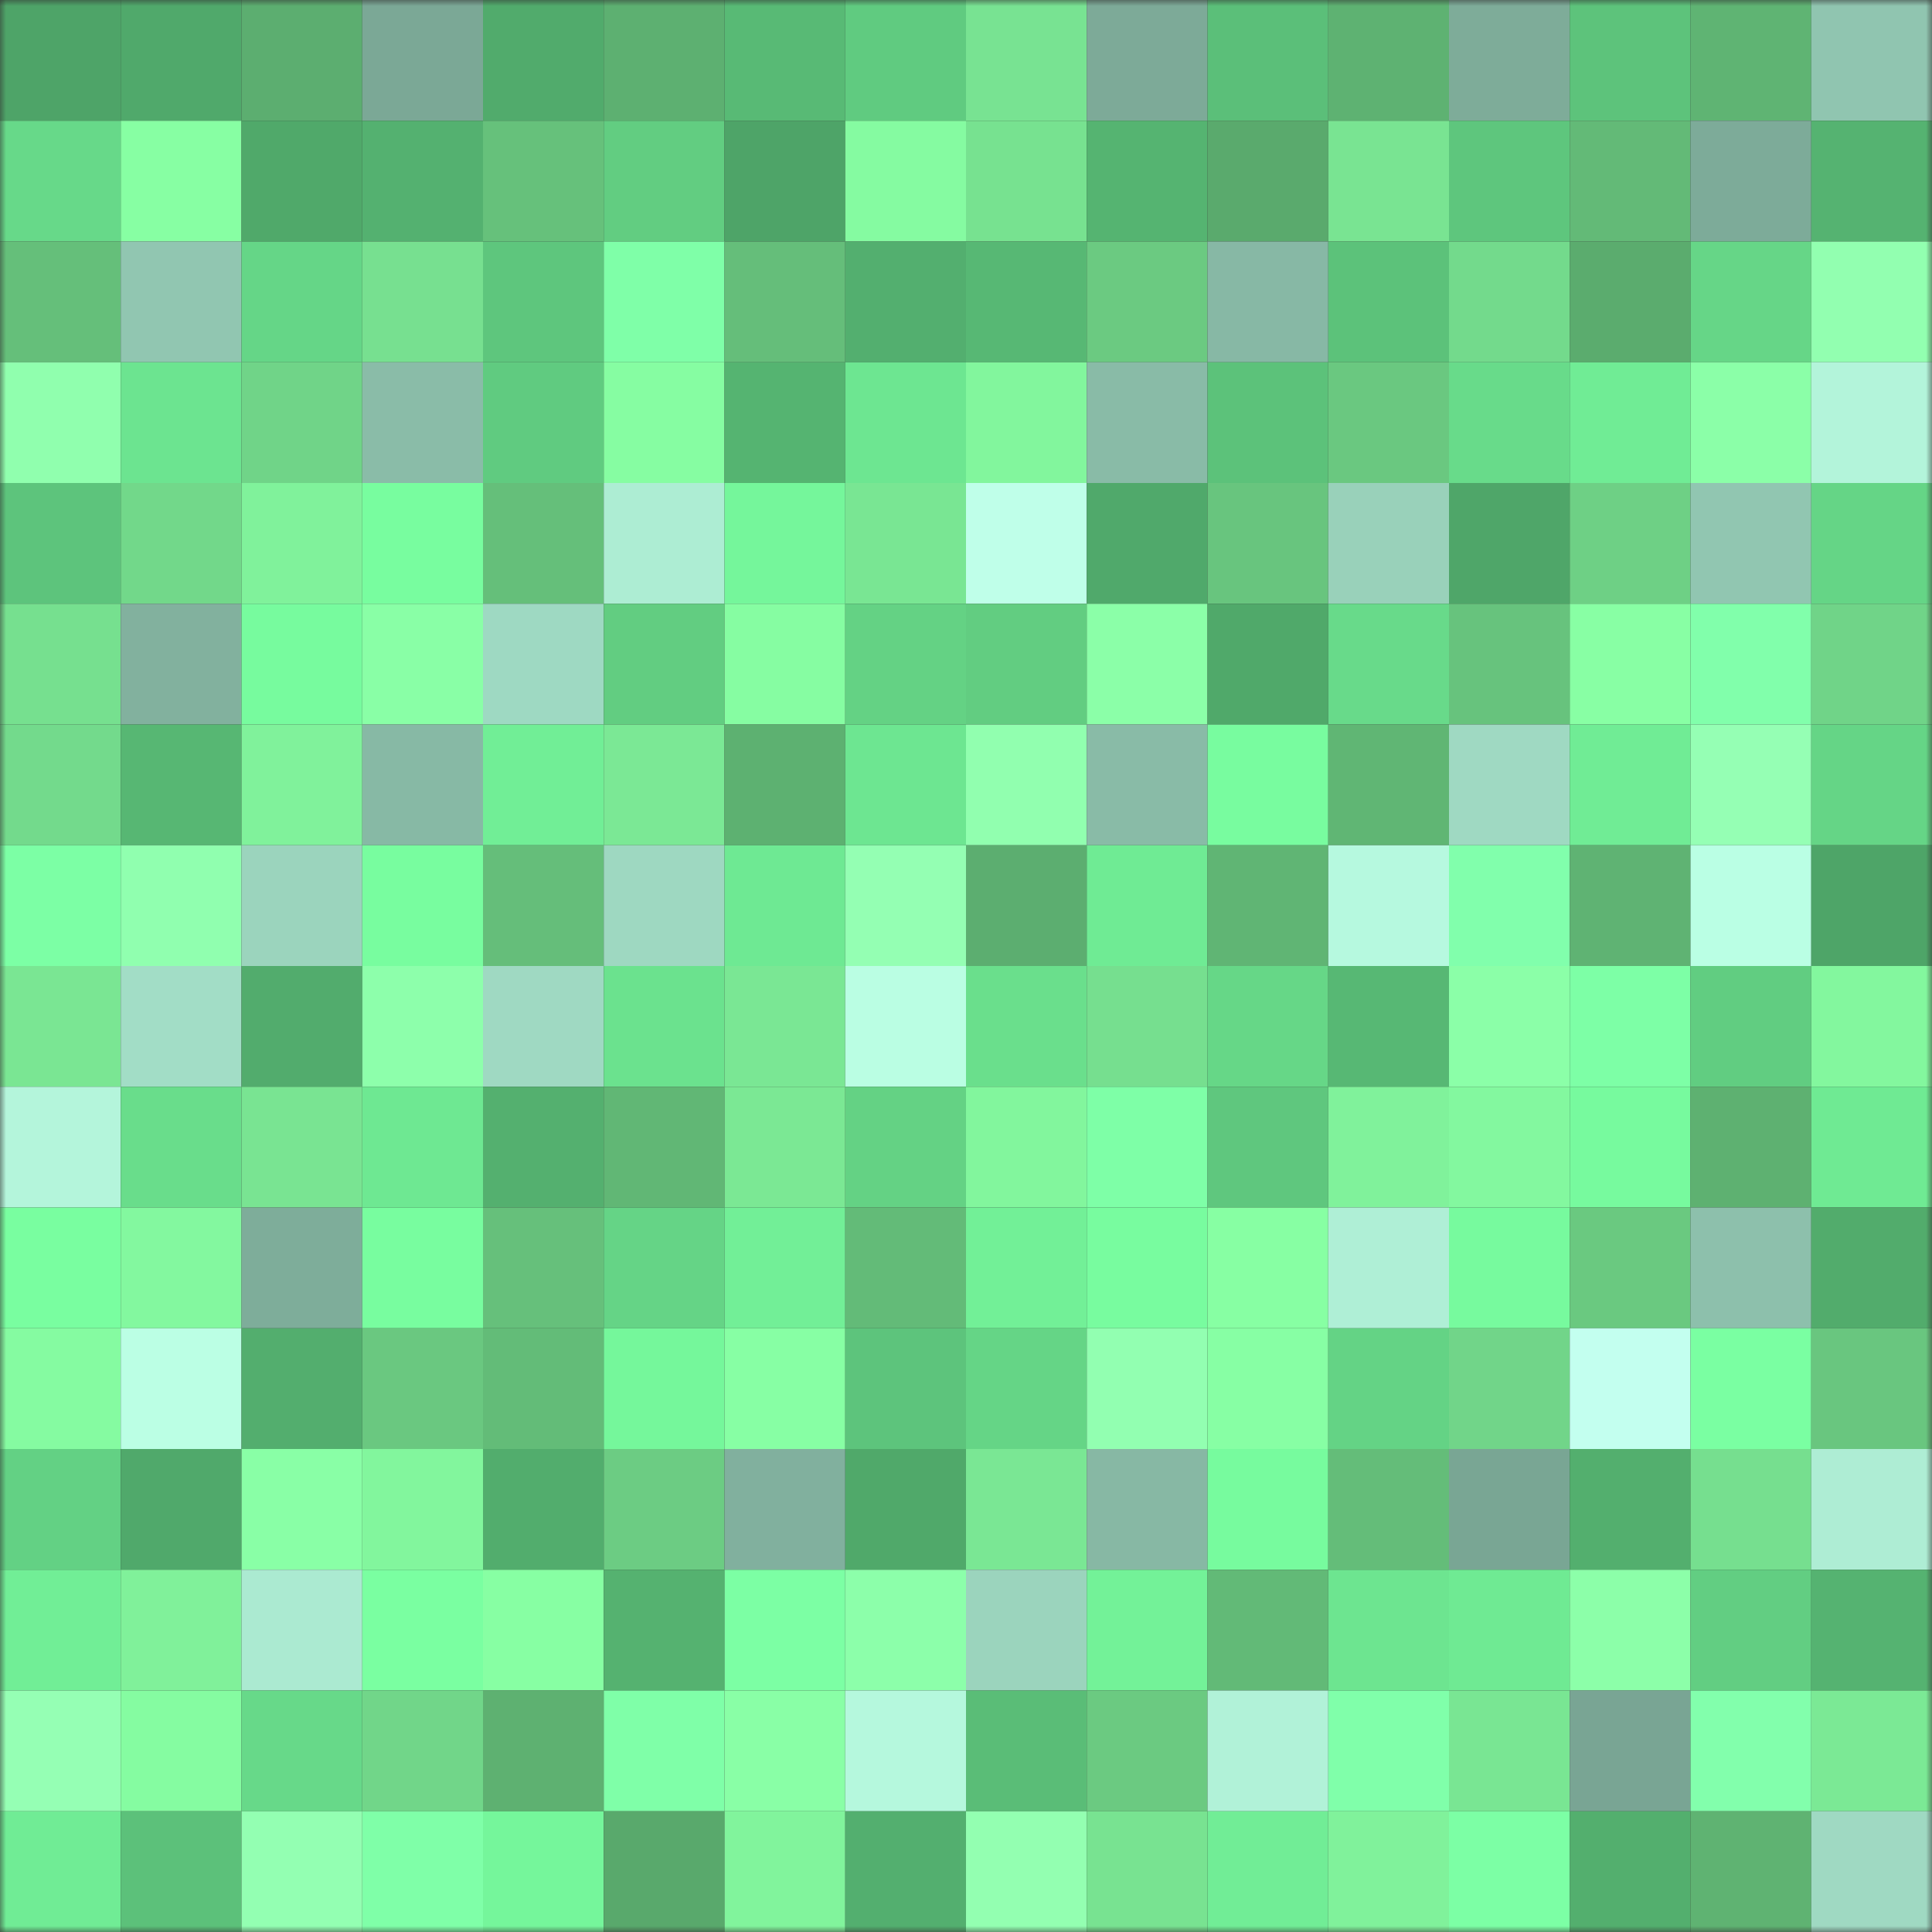 <svg viewBox="0 0 160 160" fill="none" role="img" xmlns="http://www.w3.org/2000/svg" width="240" height="240" name="lens%2Csamors.lens"><rect x="0" y="0" width="160" height="160" fill="#333333" stroke="none"/><mask id="556059661" mask-type="alpha" maskUnits="userSpaceOnUse" x="0" y="0" width="160" height="160"><rect width="160" height="160" fill="#FFFFFF"></rect></mask><g mask="url(#556059661)"><rect x="0" y="0" width="10" height="10" fill="#4ea468"></rect><rect x="10" y="0" width="10" height="10" fill="#50a96b"></rect><rect x="20" y="0" width="10" height="10" fill="#5cae70"></rect><rect x="30" y="0" width="10" height="10" fill="#7ba896"></rect><rect x="40" y="0" width="10" height="10" fill="#51ab6c"></rect><rect x="50" y="0" width="10" height="10" fill="#5db071"></rect><rect x="60" y="0" width="10" height="10" fill="#58ba75"></rect><rect x="70" y="0" width="10" height="10" fill="#60cb80"></rect><rect x="80" y="0" width="10" height="10" fill="#78e392"></rect><rect x="90" y="0" width="10" height="10" fill="#7daa98"></rect><rect x="100" y="0" width="10" height="10" fill="#5bbf79"></rect><rect x="110" y="0" width="10" height="10" fill="#5eb272"></rect><rect x="120" y="0" width="10" height="10" fill="#7eac99"></rect><rect x="130" y="0" width="10" height="10" fill="#5dc37b"></rect><rect x="140" y="0" width="10" height="10" fill="#5fb473"></rect><rect x="150" y="0" width="10" height="10" fill="#90c5b0"></rect><rect x="0" y="10" width="10" height="10" fill="#67d989"></rect><rect x="10" y="10" width="10" height="10" fill="#87ffa3"></rect><rect x="20" y="10" width="10" height="10" fill="#50a96a"></rect><rect x="30" y="10" width="10" height="10" fill="#54b170"></rect><rect x="40" y="10" width="10" height="10" fill="#66c17b"></rect><rect x="50" y="10" width="10" height="10" fill="#62cd81"></rect><rect x="60" y="10" width="10" height="10" fill="#4ea468"></rect><rect x="70" y="10" width="10" height="10" fill="#85fba1"></rect><rect x="80" y="10" width="10" height="10" fill="#77e290"></rect><rect x="90" y="10" width="10" height="10" fill="#55b471"></rect><rect x="100" y="10" width="10" height="10" fill="#5aaa6d"></rect><rect x="110" y="10" width="10" height="10" fill="#79e492"></rect><rect x="120" y="10" width="10" height="10" fill="#5ec67d"></rect><rect x="130" y="10" width="10" height="10" fill="#63ba77"></rect><rect x="140" y="10" width="10" height="10" fill="#7dab99"></rect><rect x="150" y="10" width="10" height="10" fill="#55b371"></rect><rect x="0" y="20" width="10" height="10" fill="#65bf7a"></rect><rect x="10" y="20" width="10" height="10" fill="#91c6b1"></rect><rect x="20" y="20" width="10" height="10" fill="#65d687"></rect><rect x="30" y="20" width="10" height="10" fill="#77e090"></rect><rect x="40" y="20" width="10" height="10" fill="#5ec67d"></rect><rect x="50" y="20" width="10" height="10" fill="#7fffa8"></rect><rect x="60" y="20" width="10" height="10" fill="#65be7a"></rect><rect x="70" y="20" width="10" height="10" fill="#53af6f"></rect><rect x="80" y="20" width="10" height="10" fill="#57b874"></rect><rect x="90" y="20" width="10" height="10" fill="#6bca81"></rect><rect x="100" y="20" width="10" height="10" fill="#87b8a5"></rect><rect x="110" y="20" width="10" height="10" fill="#5cc27a"></rect><rect x="120" y="20" width="10" height="10" fill="#73da8c"></rect><rect x="130" y="20" width="10" height="10" fill="#5bac6e"></rect><rect x="140" y="20" width="10" height="10" fill="#66d687"></rect><rect x="150" y="20" width="10" height="10" fill="#92ffb0"></rect><rect x="0" y="30" width="10" height="10" fill="#90ffae"></rect><rect x="10" y="30" width="10" height="10" fill="#6ce490"></rect><rect x="20" y="30" width="10" height="10" fill="#70d488"></rect><rect x="30" y="30" width="10" height="10" fill="#8abca8"></rect><rect x="40" y="30" width="10" height="10" fill="#60cb80"></rect><rect x="50" y="30" width="10" height="10" fill="#86fda2"></rect><rect x="60" y="30" width="10" height="10" fill="#55b471"></rect><rect x="70" y="30" width="10" height="10" fill="#6de691"></rect><rect x="80" y="30" width="10" height="10" fill="#82f69d"></rect><rect x="90" y="30" width="10" height="10" fill="#89bba7"></rect><rect x="100" y="30" width="10" height="10" fill="#5cc27a"></rect><rect x="110" y="30" width="10" height="10" fill="#6ac880"></rect><rect x="120" y="30" width="10" height="10" fill="#68db8a"></rect><rect x="130" y="30" width="10" height="10" fill="#70ec95"></rect><rect x="140" y="30" width="10" height="10" fill="#8bffa8"></rect><rect x="150" y="30" width="10" height="10" fill="#b3f4da"></rect><rect x="0" y="40" width="10" height="10" fill="#5dc47c"></rect><rect x="10" y="40" width="10" height="10" fill="#72d88a"></rect><rect x="20" y="40" width="10" height="10" fill="#80f29b"></rect><rect x="30" y="40" width="10" height="10" fill="#78fd9f"></rect><rect x="40" y="40" width="10" height="10" fill="#65bf7a"></rect><rect x="50" y="40" width="10" height="10" fill="#adedd3"></rect><rect x="60" y="40" width="10" height="10" fill="#75f69b"></rect><rect x="70" y="40" width="10" height="10" fill="#79e693"></rect><rect x="80" y="40" width="10" height="10" fill="#bfffe9"></rect><rect x="90" y="40" width="10" height="10" fill="#50a96b"></rect><rect x="100" y="40" width="10" height="10" fill="#68c57e"></rect><rect x="110" y="40" width="10" height="10" fill="#99d1ba"></rect><rect x="120" y="40" width="10" height="10" fill="#4fa669"></rect><rect x="130" y="40" width="10" height="10" fill="#6ed085"></rect><rect x="140" y="40" width="10" height="10" fill="#91c6b1"></rect><rect x="150" y="40" width="10" height="10" fill="#65d586"></rect><rect x="0" y="50" width="10" height="10" fill="#76e08f"></rect><rect x="10" y="50" width="10" height="10" fill="#82b19e"></rect><rect x="20" y="50" width="10" height="10" fill="#77fb9e"></rect><rect x="30" y="50" width="10" height="10" fill="#89ffa6"></rect><rect x="40" y="50" width="10" height="10" fill="#9ed9c2"></rect><rect x="50" y="50" width="10" height="10" fill="#62cd81"></rect><rect x="60" y="50" width="10" height="10" fill="#86fda2"></rect><rect x="70" y="50" width="10" height="10" fill="#64d284"></rect><rect x="80" y="50" width="10" height="10" fill="#62cd81"></rect><rect x="90" y="50" width="10" height="10" fill="#8bffa8"></rect><rect x="100" y="50" width="10" height="10" fill="#50a96a"></rect><rect x="110" y="50" width="10" height="10" fill="#68da8a"></rect><rect x="120" y="50" width="10" height="10" fill="#67c37d"></rect><rect x="130" y="50" width="10" height="10" fill="#88ffa4"></rect><rect x="140" y="50" width="10" height="10" fill="#81ffab"></rect><rect x="150" y="50" width="10" height="10" fill="#70d488"></rect><rect x="0" y="60" width="10" height="10" fill="#73da8c"></rect><rect x="10" y="60" width="10" height="10" fill="#57b773"></rect><rect x="20" y="60" width="10" height="10" fill="#80f29b"></rect><rect x="30" y="60" width="10" height="10" fill="#87b9a5"></rect><rect x="40" y="60" width="10" height="10" fill="#71ee96"></rect><rect x="50" y="60" width="10" height="10" fill="#7be895"></rect><rect x="60" y="60" width="10" height="10" fill="#5db171"></rect><rect x="70" y="60" width="10" height="10" fill="#6de691"></rect><rect x="80" y="60" width="10" height="10" fill="#91ffaf"></rect><rect x="90" y="60" width="10" height="10" fill="#89bba7"></rect><rect x="100" y="60" width="10" height="10" fill="#78fc9f"></rect><rect x="110" y="60" width="10" height="10" fill="#60b674"></rect><rect x="120" y="60" width="10" height="10" fill="#9fd9c2"></rect><rect x="130" y="60" width="10" height="10" fill="#70ec95"></rect><rect x="140" y="60" width="10" height="10" fill="#95ffb4"></rect><rect x="150" y="60" width="10" height="10" fill="#65d586"></rect><rect x="0" y="70" width="10" height="10" fill="#7cffa5"></rect><rect x="10" y="70" width="10" height="10" fill="#90ffaf"></rect><rect x="20" y="70" width="10" height="10" fill="#9bd4bd"></rect><rect x="30" y="70" width="10" height="10" fill="#78fd9f"></rect><rect x="40" y="70" width="10" height="10" fill="#65be7a"></rect><rect x="50" y="70" width="10" height="10" fill="#9ed8c1"></rect><rect x="60" y="70" width="10" height="10" fill="#6ee993"></rect><rect x="70" y="70" width="10" height="10" fill="#94ffb3"></rect><rect x="80" y="70" width="10" height="10" fill="#5cae70"></rect><rect x="90" y="70" width="10" height="10" fill="#6feb94"></rect><rect x="100" y="70" width="10" height="10" fill="#60b574"></rect><rect x="110" y="70" width="10" height="10" fill="#b6f9df"></rect><rect x="120" y="70" width="10" height="10" fill="#81ffac"></rect><rect x="130" y="70" width="10" height="10" fill="#5fb373"></rect><rect x="140" y="70" width="10" height="10" fill="#baffe4"></rect><rect x="150" y="70" width="10" height="10" fill="#4ea568"></rect><rect x="0" y="80" width="10" height="10" fill="#7ae693"></rect><rect x="10" y="80" width="10" height="10" fill="#a2ddc6"></rect><rect x="20" y="80" width="10" height="10" fill="#52ac6d"></rect><rect x="30" y="80" width="10" height="10" fill="#8dffab"></rect><rect x="40" y="80" width="10" height="10" fill="#9fd9c2"></rect><rect x="50" y="80" width="10" height="10" fill="#6be28e"></rect><rect x="60" y="80" width="10" height="10" fill="#7ae794"></rect><rect x="70" y="80" width="10" height="10" fill="#bafee3"></rect><rect x="80" y="80" width="10" height="10" fill="#6adf8c"></rect><rect x="90" y="80" width="10" height="10" fill="#76df8f"></rect><rect x="100" y="80" width="10" height="10" fill="#66d787"></rect><rect x="110" y="80" width="10" height="10" fill="#57b874"></rect><rect x="120" y="80" width="10" height="10" fill="#8bffa8"></rect><rect x="130" y="80" width="10" height="10" fill="#7dffa6"></rect><rect x="140" y="80" width="10" height="10" fill="#61cd81"></rect><rect x="150" y="80" width="10" height="10" fill="#83f79e"></rect><rect x="0" y="90" width="10" height="10" fill="#b4f5db"></rect><rect x="10" y="90" width="10" height="10" fill="#69dd8b"></rect><rect x="20" y="90" width="10" height="10" fill="#79e492"></rect><rect x="30" y="90" width="10" height="10" fill="#6ee892"></rect><rect x="40" y="90" width="10" height="10" fill="#54b06f"></rect><rect x="50" y="90" width="10" height="10" fill="#61b775"></rect><rect x="60" y="90" width="10" height="10" fill="#7be894"></rect><rect x="70" y="90" width="10" height="10" fill="#64d284"></rect><rect x="80" y="90" width="10" height="10" fill="#82f69d"></rect><rect x="90" y="90" width="10" height="10" fill="#7effa7"></rect><rect x="100" y="90" width="10" height="10" fill="#5fc77e"></rect><rect x="110" y="90" width="10" height="10" fill="#80f29b"></rect><rect x="120" y="90" width="10" height="10" fill="#83f89f"></rect><rect x="130" y="90" width="10" height="10" fill="#77fa9e"></rect><rect x="140" y="90" width="10" height="10" fill="#5eb171"></rect><rect x="150" y="90" width="10" height="10" fill="#6fea93"></rect><rect x="0" y="100" width="10" height="10" fill="#79fea0"></rect><rect x="10" y="100" width="10" height="10" fill="#83f89f"></rect><rect x="20" y="100" width="10" height="10" fill="#7ead9a"></rect><rect x="30" y="100" width="10" height="10" fill="#78fd9f"></rect><rect x="40" y="100" width="10" height="10" fill="#66c07b"></rect><rect x="50" y="100" width="10" height="10" fill="#65d486"></rect><rect x="60" y="100" width="10" height="10" fill="#72ef97"></rect><rect x="70" y="100" width="10" height="10" fill="#63bb78"></rect><rect x="80" y="100" width="10" height="10" fill="#72f097"></rect><rect x="90" y="100" width="10" height="10" fill="#78fc9f"></rect><rect x="100" y="100" width="10" height="10" fill="#87ffa3"></rect><rect x="110" y="100" width="10" height="10" fill="#afefd6"></rect><rect x="120" y="100" width="10" height="10" fill="#77fa9e"></rect><rect x="130" y="100" width="10" height="10" fill="#6ac980"></rect><rect x="140" y="100" width="10" height="10" fill="#8dc0ac"></rect><rect x="150" y="100" width="10" height="10" fill="#52ac6c"></rect><rect x="0" y="110" width="10" height="10" fill="#85fba1"></rect><rect x="10" y="110" width="10" height="10" fill="#bbffe4"></rect><rect x="20" y="110" width="10" height="10" fill="#53ae6e"></rect><rect x="30" y="110" width="10" height="10" fill="#6ac880"></rect><rect x="40" y="110" width="10" height="10" fill="#63bc78"></rect><rect x="50" y="110" width="10" height="10" fill="#75f79b"></rect><rect x="60" y="110" width="10" height="10" fill="#87ffa4"></rect><rect x="70" y="110" width="10" height="10" fill="#5dc47c"></rect><rect x="80" y="110" width="10" height="10" fill="#65d586"></rect><rect x="90" y="110" width="10" height="10" fill="#92ffb1"></rect><rect x="100" y="110" width="10" height="10" fill="#87ffa4"></rect><rect x="110" y="110" width="10" height="10" fill="#64d385"></rect><rect x="120" y="110" width="10" height="10" fill="#71d589"></rect><rect x="130" y="110" width="10" height="10" fill="#c3ffef"></rect><rect x="140" y="110" width="10" height="10" fill="#7affa2"></rect><rect x="150" y="110" width="10" height="10" fill="#69c67f"></rect><rect x="0" y="120" width="10" height="10" fill="#63d184"></rect><rect x="10" y="120" width="10" height="10" fill="#50a96b"></rect><rect x="20" y="120" width="10" height="10" fill="#89ffa6"></rect><rect x="30" y="120" width="10" height="10" fill="#82f69d"></rect><rect x="40" y="120" width="10" height="10" fill="#52ad6d"></rect><rect x="50" y="120" width="10" height="10" fill="#6ccc83"></rect><rect x="60" y="120" width="10" height="10" fill="#81b09e"></rect><rect x="70" y="120" width="10" height="10" fill="#50a96a"></rect><rect x="80" y="120" width="10" height="10" fill="#7ae794"></rect><rect x="90" y="120" width="10" height="10" fill="#87b8a4"></rect><rect x="100" y="120" width="10" height="10" fill="#77fb9e"></rect><rect x="110" y="120" width="10" height="10" fill="#64bd79"></rect><rect x="120" y="120" width="10" height="10" fill="#79a694"></rect><rect x="130" y="120" width="10" height="10" fill="#53af6e"></rect><rect x="140" y="120" width="10" height="10" fill="#76df8f"></rect><rect x="150" y="120" width="10" height="10" fill="#aeedd4"></rect><rect x="0" y="130" width="10" height="10" fill="#71ee96"></rect><rect x="10" y="130" width="10" height="10" fill="#80f19a"></rect><rect x="20" y="130" width="10" height="10" fill="#abead1"></rect><rect x="30" y="130" width="10" height="10" fill="#7affa1"></rect><rect x="40" y="130" width="10" height="10" fill="#87ffa3"></rect><rect x="50" y="130" width="10" height="10" fill="#55b270"></rect><rect x="60" y="130" width="10" height="10" fill="#7cffa4"></rect><rect x="70" y="130" width="10" height="10" fill="#8cffaa"></rect><rect x="80" y="130" width="10" height="10" fill="#9bd4bd"></rect><rect x="90" y="130" width="10" height="10" fill="#73f298"></rect><rect x="100" y="130" width="10" height="10" fill="#62ba77"></rect><rect x="110" y="130" width="10" height="10" fill="#6de590"></rect><rect x="120" y="130" width="10" height="10" fill="#6fea93"></rect><rect x="130" y="130" width="10" height="10" fill="#8cffa9"></rect><rect x="140" y="130" width="10" height="10" fill="#62ce82"></rect><rect x="150" y="130" width="10" height="10" fill="#55b371"></rect><rect x="0" y="140" width="10" height="10" fill="#95ffb4"></rect><rect x="10" y="140" width="10" height="10" fill="#85fca1"></rect><rect x="20" y="140" width="10" height="10" fill="#67d989"></rect><rect x="30" y="140" width="10" height="10" fill="#71d689"></rect><rect x="40" y="140" width="10" height="10" fill="#5eb171"></rect><rect x="50" y="140" width="10" height="10" fill="#7fffa8"></rect><rect x="60" y="140" width="10" height="10" fill="#89ffa6"></rect><rect x="70" y="140" width="10" height="10" fill="#b5f8dd"></rect><rect x="80" y="140" width="10" height="10" fill="#5abd77"></rect><rect x="90" y="140" width="10" height="10" fill="#6bca81"></rect><rect x="100" y="140" width="10" height="10" fill="#b1f2d8"></rect><rect x="110" y="140" width="10" height="10" fill="#80ffaa"></rect><rect x="120" y="140" width="10" height="10" fill="#79e693"></rect><rect x="130" y="140" width="10" height="10" fill="#79a594"></rect><rect x="140" y="140" width="10" height="10" fill="#82ffac"></rect><rect x="150" y="140" width="10" height="10" fill="#7be995"></rect><rect x="0" y="150" width="10" height="10" fill="#70ec95"></rect><rect x="10" y="150" width="10" height="10" fill="#5cc17a"></rect><rect x="20" y="150" width="10" height="10" fill="#93ffb2"></rect><rect x="30" y="150" width="10" height="10" fill="#7fffa8"></rect><rect x="40" y="150" width="10" height="10" fill="#75f69b"></rect><rect x="50" y="150" width="10" height="10" fill="#59a96c"></rect><rect x="60" y="150" width="10" height="10" fill="#81f49c"></rect><rect x="70" y="150" width="10" height="10" fill="#53af6f"></rect><rect x="80" y="150" width="10" height="10" fill="#93ffb1"></rect><rect x="90" y="150" width="10" height="10" fill="#78e391"></rect><rect x="100" y="150" width="10" height="10" fill="#71ed96"></rect><rect x="110" y="150" width="10" height="10" fill="#80f29b"></rect><rect x="120" y="150" width="10" height="10" fill="#7cffa5"></rect><rect x="130" y="150" width="10" height="10" fill="#53af6e"></rect><rect x="140" y="150" width="10" height="10" fill="#5fb372"></rect><rect x="150" y="150" width="10" height="10" fill="#9fd9c2"></rect></g></svg>